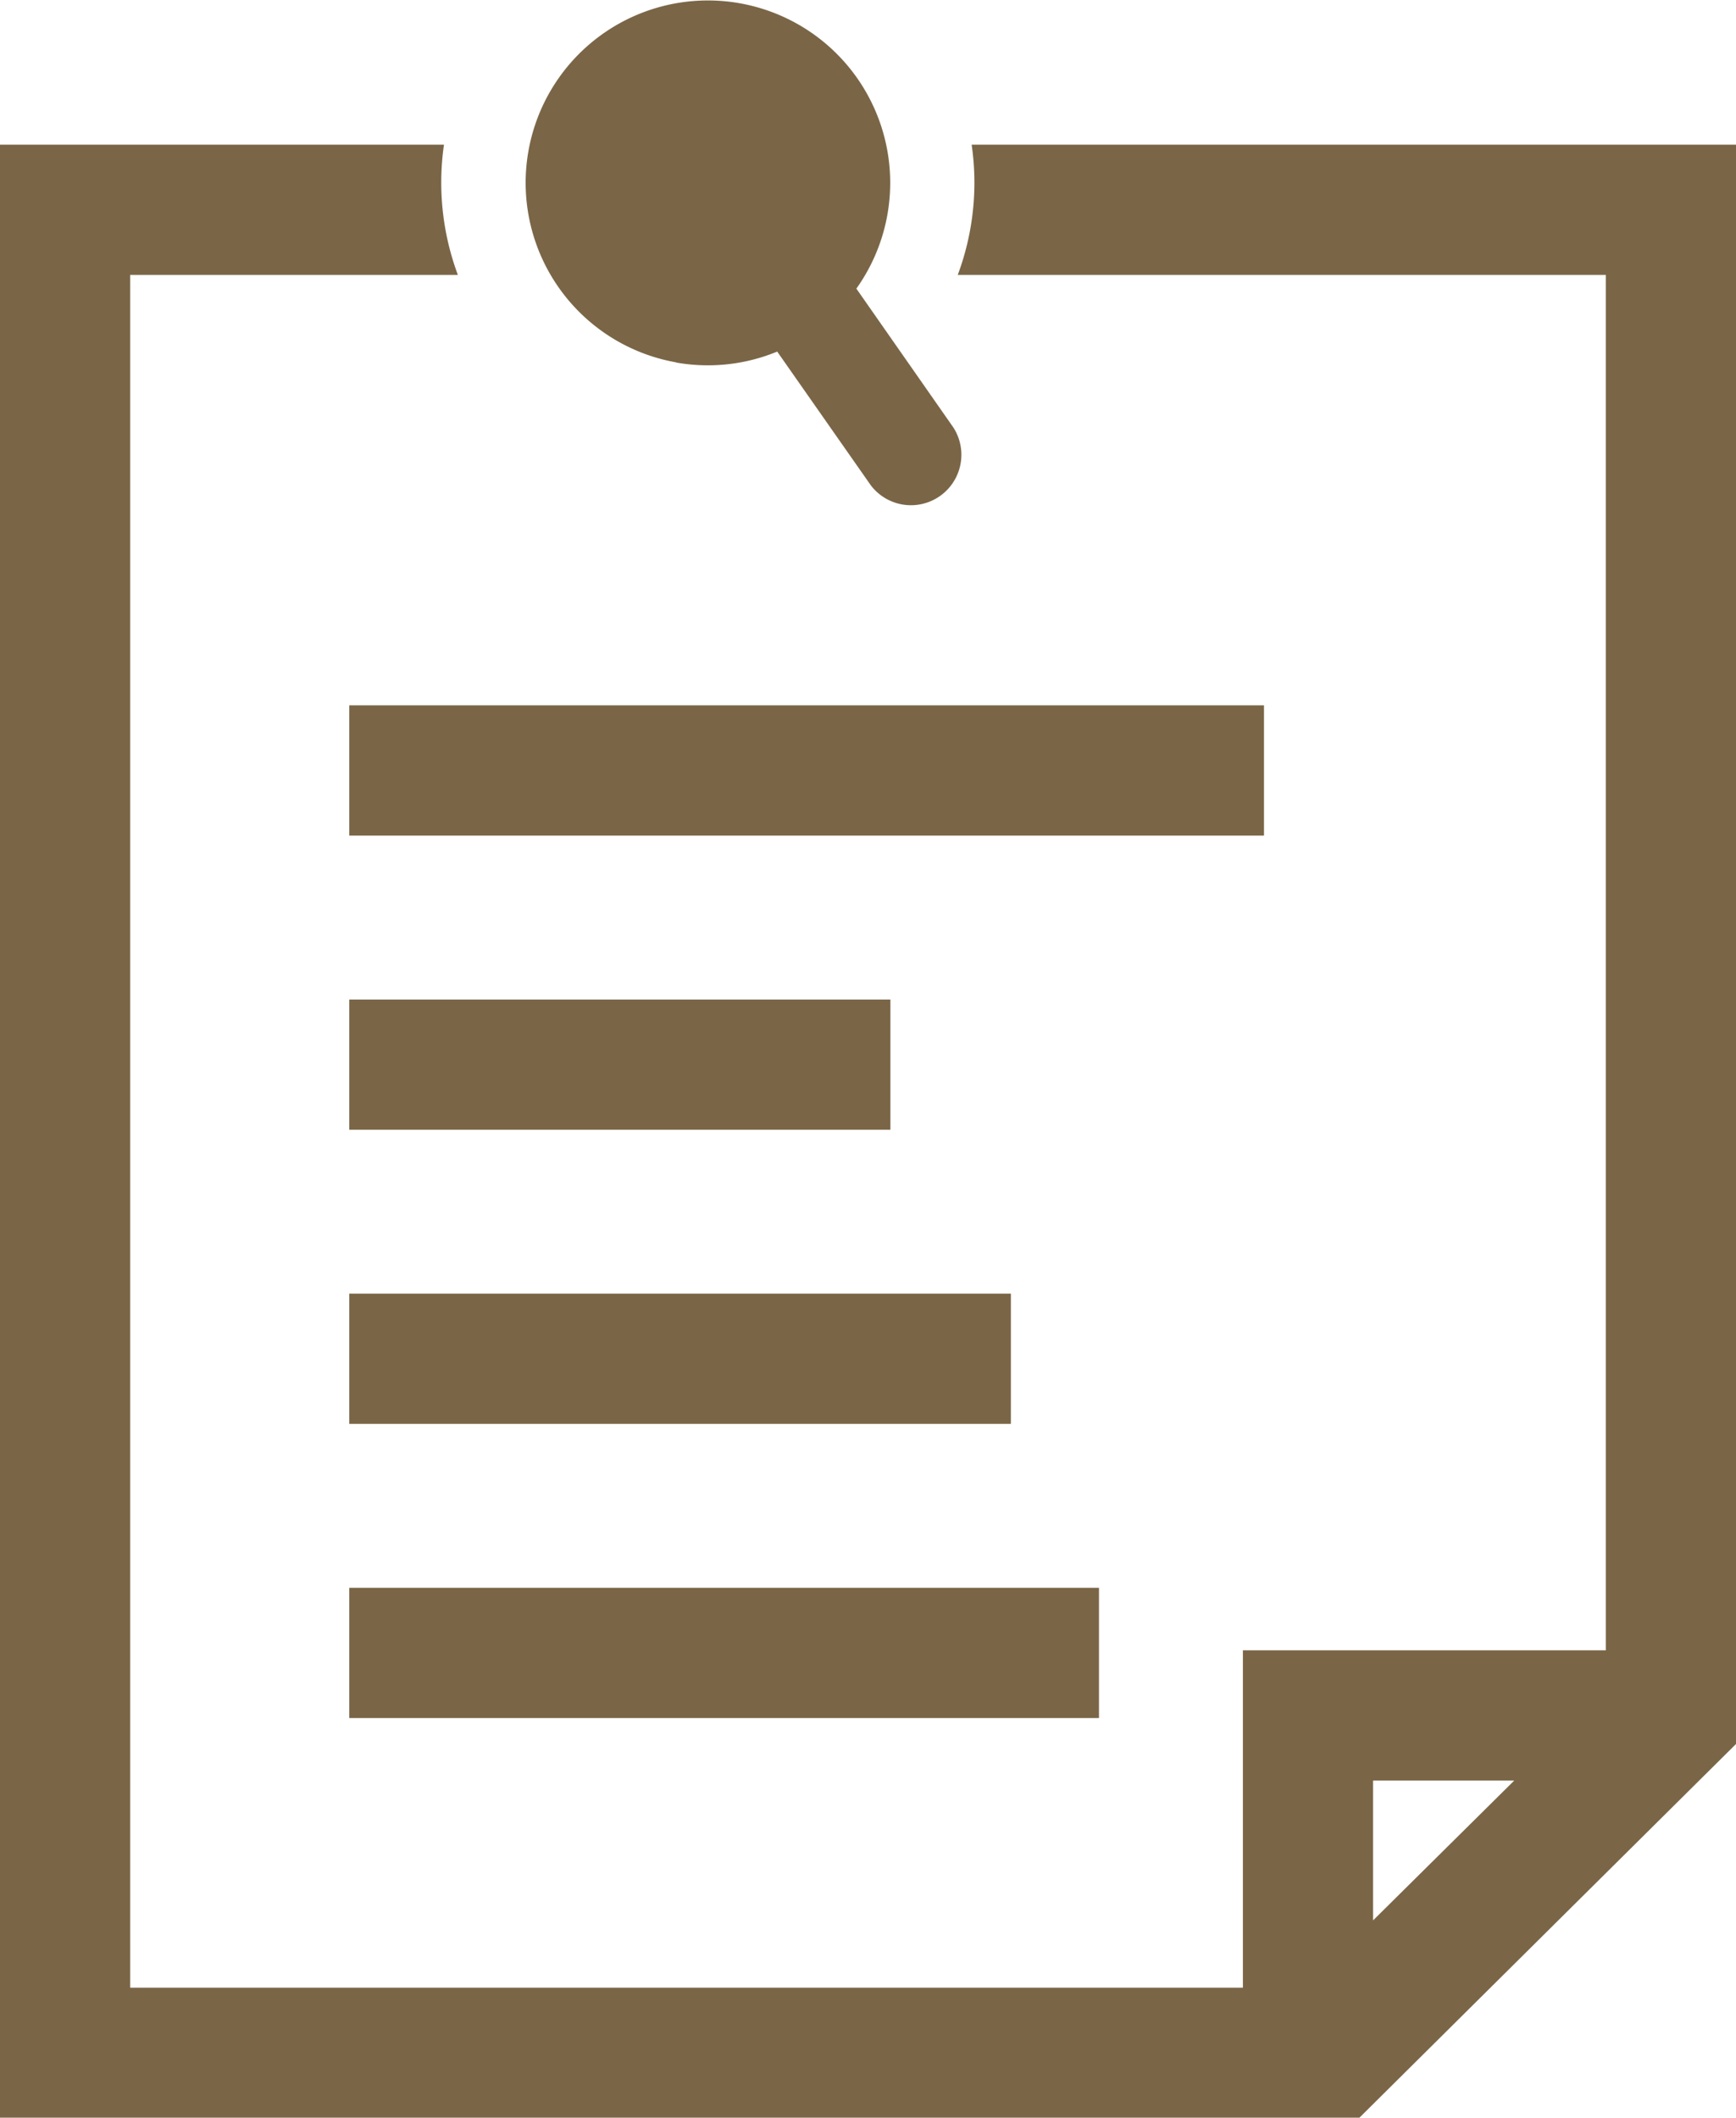 <svg xmlns="http://www.w3.org/2000/svg" width="20" height="24.39" viewBox="0 0 20 24.39">
  <g id="icon_gnav_sp_schedule" transform="translate(-160.238 -107.61)">
    <rect id="長方形_576" data-name="長方形 576" width="10.538" height="1.5" transform="translate(164.262 115.733)" fill="#7a6647"/>
    <rect id="長方形_577" data-name="長方形 577" width="6.234" height="1.5" transform="translate(164.262 119.121)" fill="#7a6647"/>
    <rect id="長方形_578" data-name="長方形 578" width="7.622" height="1.5" transform="translate(164.262 122.508)" fill="#7a6647"/>
    <rect id="長方形_579" data-name="長方形 579" width="8.637" height="1.5" transform="translate(164.262 125.896)" fill="#7a6647"/>
    <path id="パス_279" data-name="パス 279" d="M171.432,147.6a3.039,3.039,0,0,1-.16,1.5h7.466V164.94h-4.181v3.885H161.738V149.1h3.775a3.049,3.049,0,0,1-.16-1.5h-5.115v22.722H175.9l4.342-4.307V147.6Zm4.625,20.45V166.44h1.626Z" transform="translate(0 -38.324)" fill="#7a6647"/>
    <path id="パス_280" data-name="パス 280" d="M307.046,111.785a2.093,2.093,0,0,0,1.165-.126l1.079,1.541a.581.581,0,0,0,.951-.666l-1.118-1.6a2.1,2.1,0,1,0-2.077.849Z" transform="translate(-139.019 0)" fill="#7a6647"/>
  </g>
</svg>